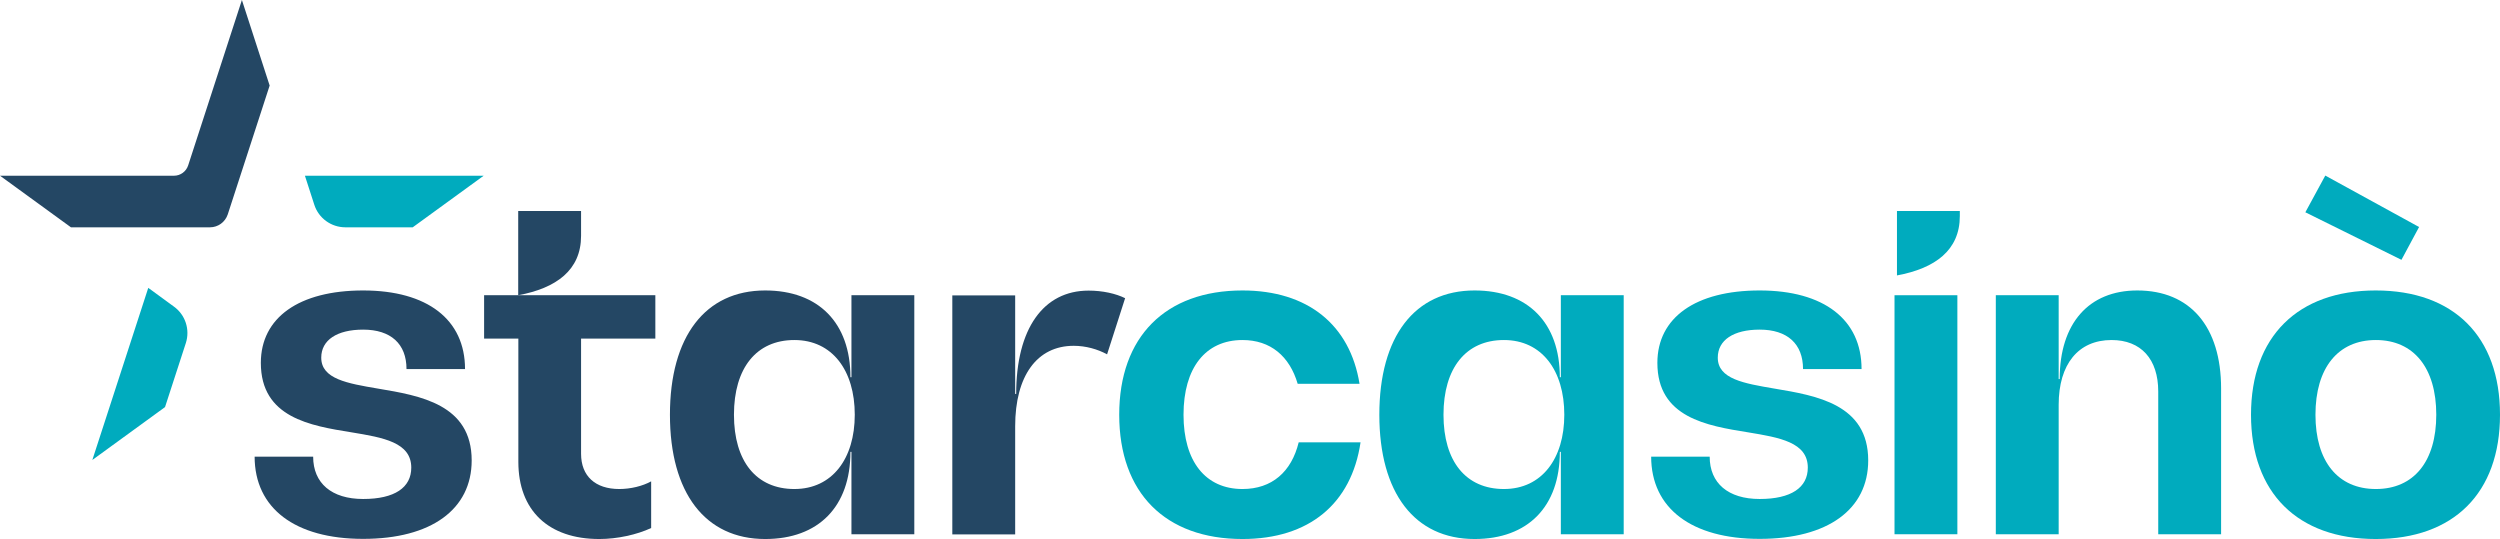 <?xml version="1.0" encoding="UTF-8"?> <svg xmlns="http://www.w3.org/2000/svg" id="Layer_1" data-name="Layer 1" viewBox="0 0 173 37.3"><defs><style> .cls-1 { fill: #00abbe; } .cls-1, .cls-2 { stroke-width: 0px; } .cls-2 { fill: #244764; } </style></defs><path class="cls-2" d="M17.62,31.6h4.05c0,1.84,1.28,2.93,3.46,2.93s3.33-.79,3.33-2.17c0-1.75-1.94-2.08-4.12-2.44-2.87-.46-6.29-1.02-6.29-4.81,0-3.13,2.64-5.01,7.08-5.01s7.05,2.01,7.05,5.44h-4.05c0-1.75-1.09-2.73-3-2.73-1.81,0-2.9.72-2.9,1.94,0,1.48,1.81,1.78,3.92,2.14,2.93.49,6.49,1.09,6.49,4.97,0,3.39-2.8,5.43-7.51,5.43s-7.51-2.11-7.51-5.7"></path><path class="cls-2" d="M45.35,20.43v3h-5.14v7.97c0,1.55.99,2.44,2.64,2.44.79,0,1.61-.2,2.21-.53v3.23c-.99.46-2.34.76-3.59.76-3.52,0-5.6-1.98-5.6-5.34v-8.53h-2.37v-3h11.86,0Z"></path><path class="cls-2" d="M63.27,20.43v16.54h-4.35v-5.7h-.07c0,3.79-2.21,6.03-5.9,6.03-4.15,0-6.59-3.19-6.59-8.6s2.44-8.6,6.59-8.6c3.69,0,5.9,2.24,5.9,6h.07v-5.67h4.35ZM59.15,28.7c0-3.06-1.55-5.17-4.18-5.17s-4.18,1.94-4.18,5.17,1.55,5.14,4.18,5.14,4.18-2.11,4.18-5.14Z"></path><path class="cls-2" d="M77.86,20.63l-1.25,3.89c-.66-.36-1.48-.59-2.31-.59-2.54,0-4.05,2.08-4.05,5.57v7.48h-4.35v-16.54h4.35v6.82h.07c0-4.51,1.88-7.15,5.01-7.15.96,0,1.88.2,2.54.53Z"></path><path class="cls-1" d="M77.45,28.7c0-5.4,3.2-8.6,8.53-8.6,4.51,0,7.44,2.37,8.1,6.46h-4.28c-.56-1.91-1.88-3.03-3.82-3.03-2.57,0-4.08,1.94-4.08,5.17s1.52,5.14,4.08,5.14c2.04,0,3.39-1.19,3.89-3.23h4.28c-.63,4.25-3.56,6.69-8.17,6.69-5.34,0-8.53-3.19-8.53-8.6"></path><path class="cls-1" d="M112.36,20.43v16.54h-4.35v-5.7h-.07c0,3.79-2.21,6.03-5.9,6.03-4.15,0-6.59-3.19-6.59-8.6s2.44-8.6,6.59-8.6c3.69,0,5.9,2.24,5.9,6h.07v-5.67h4.35ZM108.25,28.7c0-3.06-1.55-5.17-4.18-5.17s-4.18,1.94-4.18,5.17,1.55,5.14,4.18,5.14,4.18-2.11,4.18-5.14Z"></path><path class="cls-1" d="M114.26,31.6h4.05c0,1.84,1.28,2.93,3.46,2.93s3.33-.79,3.33-2.17c0-1.75-1.94-2.08-4.12-2.44-2.87-.46-6.29-1.02-6.29-4.81,0-3.13,2.64-5.01,7.08-5.01s7.05,2.01,7.05,5.44h-4.05c0-1.75-1.09-2.73-3-2.73-1.81,0-2.9.72-2.9,1.94,0,1.48,1.81,1.78,3.92,2.14,2.93.49,6.49,1.09,6.49,4.97,0,3.39-2.8,5.43-7.51,5.43s-7.51-2.11-7.51-5.7Z"></path><path class="cls-1" d="M135.45,20.43h-4.35v16.54h4.35v-16.54Z"></path><path class="cls-1" d="M153.7,26.89v10.08h-4.35v-9.88c0-2.24-1.19-3.56-3.23-3.56-2.31,0-3.66,1.68-3.66,4.48v8.96h-4.35v-16.54h4.35v5.8h.07c0-3.85,2.01-6.13,5.37-6.13,3.66,0,5.8,2.5,5.8,6.79"></path><path class="cls-1" d="M155.77,28.7c0-5.4,3.23-8.6,8.63-8.6s8.6,3.19,8.6,8.6-3.2,8.6-8.6,8.6-8.63-3.19-8.63-8.6ZM168.59,28.7c0-3.23-1.55-5.17-4.18-5.17s-4.18,1.94-4.18,5.17,1.55,5.14,4.18,5.14,4.18-1.91,4.18-5.14Z"></path><path class="cls-2" d="M35.86,14.6v5.83c2.64-.49,4.35-1.74,4.35-4.11v-1.72h-4.35Z"></path><path class="cls-1" d="M131.27,14.6v4.46c2.64-.49,4.35-1.74,4.35-4.11v-.35h-4.35Z"></path><path class="cls-1" d="M21.1,12.16l.65,2.01c.3.93,1.17,1.56,2.15,1.56h4.66l4.91-3.57h-12.37Z"></path><path class="cls-2" d="M12.03,12.16H0l4.91,3.57h9.62c.56,0,1.05-.36,1.23-.89l2.9-8.92-1.92-5.92-3.72,11.45c-.14.42-.53.71-.98.71"></path><path class="cls-1" d="M6.39,31.83l5.03-3.66,1.44-4.43c.3-.93-.03-1.95-.82-2.52l-1.78-1.3-3.87,11.91h0Z"></path><path class="cls-1" d="M167.4,15.71l-1.22,2.27-6.65-3.29,1.38-2.54,6.49,3.56Z"></path></svg> 